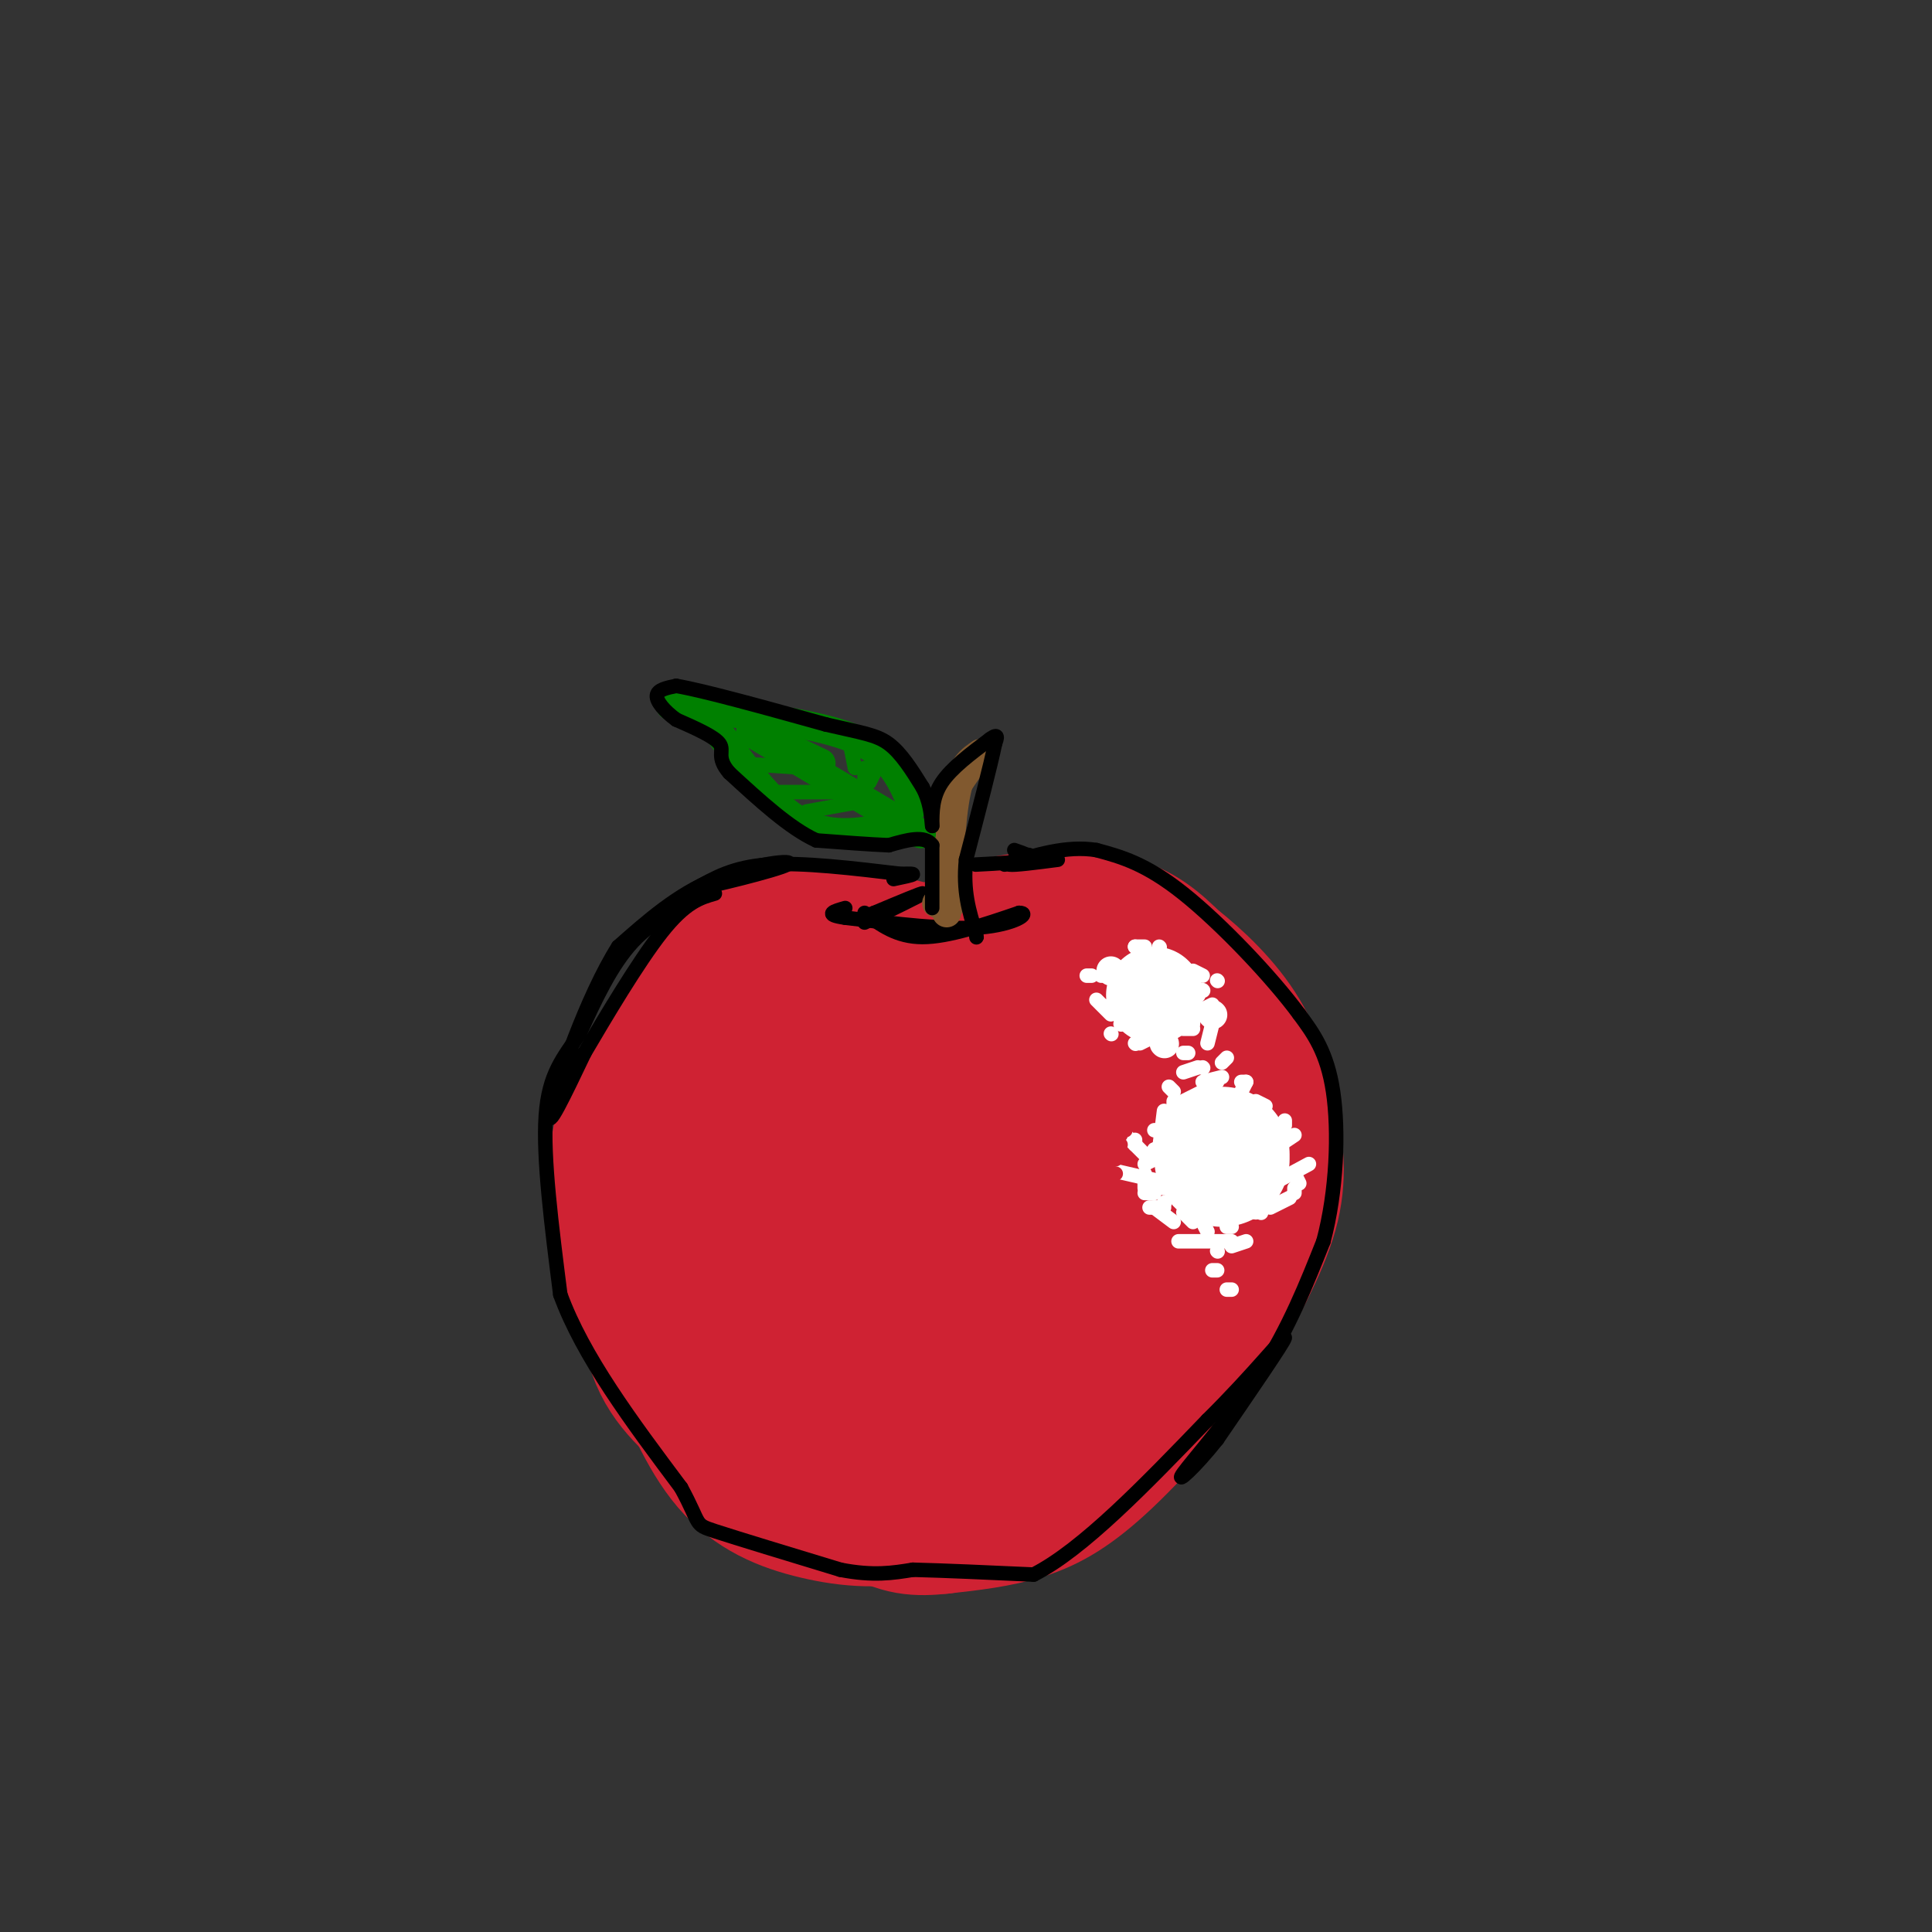 <svg viewBox='0 0 400 400' version='1.1' xmlns='http://www.w3.org/2000/svg' xmlns:xlink='http://www.w3.org/1999/xlink'><rect x="0" y="0" width="400" height="400" fill="#333333" stroke="none"/><g fill='none' stroke='rgb(207,34,51)' stroke-width='28' stroke-linecap='round' stroke-linejoin='round'><path d='M195,208c-3.297,-0.583 -6.595,-1.166 -11,0c-4.405,1.166 -9.918,4.080 -15,7c-5.082,2.920 -9.733,5.844 -15,11c-5.267,5.156 -11.149,12.542 -15,22c-3.851,9.458 -5.672,20.988 -4,29c1.672,8.012 6.836,12.506 12,17'/><path d='M147,294c6.061,4.934 15.215,8.769 23,11c7.785,2.231 14.201,2.858 22,3c7.799,0.142 16.979,-0.199 24,-2c7.021,-1.801 11.882,-5.060 18,-10c6.118,-4.940 13.493,-11.561 17,-22c3.507,-10.439 3.145,-24.697 2,-33c-1.145,-8.303 -3.072,-10.652 -5,-13'/><path d='M248,228c-4.328,-5.688 -12.649,-13.407 -18,-18c-5.351,-4.593 -7.731,-6.060 -17,-8c-9.269,-1.940 -25.426,-4.354 -34,-5c-8.574,-0.646 -9.565,0.476 -15,6c-5.435,5.524 -15.312,15.450 -20,20c-4.688,4.550 -4.185,3.725 -5,12c-0.815,8.275 -2.947,25.650 -3,35c-0.053,9.350 1.974,10.675 4,12'/><path d='M140,282c2.287,6.045 6.005,15.159 11,21c4.995,5.841 11.268,8.410 18,10c6.732,1.590 13.923,2.201 22,0c8.077,-2.201 17.041,-7.215 24,-14c6.959,-6.785 11.912,-15.343 15,-22c3.088,-6.657 4.312,-11.413 5,-17c0.688,-5.587 0.839,-12.004 -1,-18c-1.839,-5.996 -5.668,-11.570 -12,-15c-6.332,-3.430 -15.166,-4.715 -24,-6'/><path d='M198,221c-5.927,-1.200 -8.745,-1.201 -13,0c-4.255,1.201 -9.947,3.604 -14,11c-4.053,7.396 -6.469,19.784 -7,28c-0.531,8.216 0.821,12.259 3,16c2.179,3.741 5.185,7.180 9,10c3.815,2.820 8.438,5.023 15,6c6.562,0.977 15.064,0.730 22,-1c6.936,-1.730 12.308,-4.943 15,-7c2.692,-2.057 2.705,-2.957 4,-5c1.295,-2.043 3.873,-5.228 0,-14c-3.873,-8.772 -14.197,-23.131 -20,-30c-5.803,-6.869 -7.087,-6.248 -10,-3c-2.913,3.248 -7.457,9.124 -12,15'/><path d='M190,247c-2.624,5.785 -3.184,12.748 -1,18c2.184,5.252 7.113,8.794 12,11c4.887,2.206 9.733,3.076 13,-3c3.267,-6.076 4.955,-19.096 4,-24c-0.955,-4.904 -4.553,-1.690 -7,0c-2.447,1.690 -3.742,1.855 -6,6c-2.258,4.145 -5.480,12.270 -6,18c-0.520,5.730 1.661,9.066 6,9c4.339,-0.066 10.835,-3.534 14,-8c3.165,-4.466 3.000,-9.932 0,-15c-3.000,-5.068 -8.835,-9.740 -13,-12c-4.165,-2.260 -6.660,-2.108 -9,-2c-2.340,0.108 -4.526,0.174 -7,3c-2.474,2.826 -5.237,8.413 -8,14'/><path d='M182,262c-1.820,4.588 -2.371,9.059 -2,12c0.371,2.941 1.662,4.351 3,1c1.338,-3.351 2.723,-11.464 3,-16c0.277,-4.536 -0.553,-5.497 -4,-8c-3.447,-2.503 -9.509,-6.549 -14,-8c-4.491,-1.451 -7.410,-0.306 -10,6c-2.590,6.306 -4.851,17.775 -4,22c0.851,4.225 4.815,1.207 8,-2c3.185,-3.207 5.593,-6.604 8,-10'/><path d='M191,197c-8.518,-2.113 -17.036,-4.226 -23,-5c-5.964,-0.774 -9.375,-0.208 -16,6c-6.625,6.208 -16.464,18.060 -21,29c-4.536,10.940 -3.768,20.970 -3,31'/><path d='M128,258c1.322,10.010 6.128,19.536 11,26c4.872,6.464 9.811,9.867 19,14c9.189,4.133 22.628,8.997 32,11c9.372,2.003 14.678,1.144 19,0c4.322,-1.144 7.661,-2.572 11,-4'/><path d='M198,195c2.600,-1.511 5.200,-3.022 11,-4c5.800,-0.978 14.800,-1.422 21,0c6.200,1.422 9.600,4.711 13,8'/><path d='M243,199c4.856,3.767 10.498,9.185 14,15c3.502,5.815 4.866,12.027 6,18c1.134,5.973 2.038,11.707 0,19c-2.038,7.293 -7.019,16.147 -12,25'/><path d='M251,276c-6.024,9.131 -15.083,19.458 -22,26c-6.917,6.542 -11.690,9.298 -17,11c-5.310,1.702 -11.155,2.351 -17,3'/><path d='M195,316c-5.000,0.556 -9.000,0.444 -14,-3c-5.000,-3.444 -11.000,-10.222 -17,-17'/></g>
<g fill='none' stroke='rgb(0,0,0)' stroke-width='3' stroke-linecap='round' stroke-linejoin='round'><path d='M147,185c-5.750,2.583 -11.500,5.167 -16,10c-4.500,4.833 -7.750,11.917 -11,19'/><path d='M120,214c-3.400,5.089 -6.400,8.311 -7,17c-0.600,8.689 1.200,22.844 3,37'/><path d='M116,268c4.667,12.833 14.833,26.417 25,40'/><path d='M141,308c4.289,7.867 2.511,7.533 7,9c4.489,1.467 15.244,4.733 26,8'/><path d='M174,325c6.833,1.333 10.917,0.667 15,0'/><path d='M189,325c6.667,0.167 15.833,0.583 25,1'/><path d='M214,326c10.167,-5.167 23.083,-18.583 36,-32'/><path d='M250,294c9.778,-9.689 16.222,-17.911 16,-17c-0.222,0.911 -7.111,10.956 -14,21'/><path d='M252,298c-4.548,5.762 -8.917,9.667 -7,7c1.917,-2.667 10.119,-11.905 16,-21c5.881,-9.095 9.440,-18.048 13,-27'/><path d='M274,257c2.778,-10.378 3.222,-22.822 2,-31c-1.222,-8.178 -4.111,-12.089 -7,-16'/><path d='M269,210c-5.622,-7.644 -16.178,-18.756 -24,-25c-7.822,-6.244 -12.911,-7.622 -18,-9'/><path d='M227,176c-6.167,-1.000 -12.583,1.000 -19,3'/><path d='M179,189c3.333,2.500 6.667,5.000 12,5c5.333,0.000 12.667,-2.500 20,-5'/><path d='M211,189c2.578,-0.022 -0.978,2.422 -8,3c-7.022,0.578 -17.511,-0.711 -28,-2'/><path d='M175,190c-4.667,-0.667 -2.333,-1.333 0,-2'/><path d='M179,191c5.833,-2.833 11.667,-5.667 12,-6c0.333,-0.333 -4.833,1.833 -10,4'/><path d='M181,189c-1.667,0.667 -0.833,0.333 0,0'/><path d='M187,181c-10.417,-1.250 -20.833,-2.500 -28,-2c-7.167,0.500 -11.083,2.750 -15,5'/><path d='M144,184c2.631,-0.369 16.708,-3.792 19,-5c2.292,-1.208 -7.202,-0.202 -15,3c-7.798,3.202 -13.899,8.601 -20,14'/><path d='M128,196c-6.533,10.267 -12.867,28.933 -14,34c-1.133,5.067 2.933,-3.467 7,-12'/><path d='M121,218c4.156,-7.067 11.044,-18.733 16,-25c4.956,-6.267 7.978,-7.133 11,-8'/><path d='M219,178c-4.500,0.583 -9.000,1.167 -10,1c-1.000,-0.167 1.500,-1.083 4,-2'/></g>
<g fill='none' stroke='rgb(129,89,47)' stroke-width='6' stroke-linecap='round' stroke-linejoin='round'><path d='M196,189c0.417,-9.750 0.833,-19.500 2,-25c1.167,-5.500 3.083,-6.750 5,-8'/><path d='M203,156c-1.089,1.111 -6.311,7.889 -8,13c-1.689,5.111 0.156,8.556 2,12'/><path d='M197,181c0.444,3.200 0.556,5.200 0,6c-0.556,0.800 -1.778,0.400 -3,0'/><path d='M194,187c-0.333,0.000 0.333,0.000 1,0'/></g>
<g fill='none' stroke='rgb(0,128,0)' stroke-width='6' stroke-linecap='round' stroke-linejoin='round'><path d='M189,167c-2.083,-4.917 -4.167,-9.833 -10,-13c-5.833,-3.167 -15.417,-4.583 -25,-6'/><path d='M154,148c-7.533,-1.467 -13.867,-2.133 -15,-2c-1.133,0.133 2.933,1.067 7,2'/><path d='M146,148c4.156,4.889 11.044,16.111 18,21c6.956,4.889 13.978,3.444 21,2'/><path d='M185,171c5.356,1.156 8.244,3.044 3,0c-5.244,-3.044 -18.622,-11.022 -32,-19'/><path d='M156,152c-3.000,-2.167 5.500,1.917 14,6'/></g>
<g fill='none' stroke='rgb(0,128,0)' stroke-width='3' stroke-linecap='round' stroke-linejoin='round'><path d='M178,166c0.000,0.000 -11.000,2.000 -11,2'/><path d='M173,164c0.000,0.000 -13.000,0.000 -13,0'/><path d='M167,159c0.000,0.000 -15.000,-1.000 -15,-1'/><path d='M177,159c0.000,0.000 -1.000,-5.000 -1,-5'/><path d='M179,167c0.000,0.000 0.000,-8.000 0,-8'/><path d='M180,162c0.000,0.000 2.000,-4.000 2,-4'/></g>
<g fill='none' stroke='rgb(0,0,0)' stroke-width='3' stroke-linecap='round' stroke-linejoin='round'><path d='M193,188c0.000,0.000 0.000,-13.000 0,-13'/><path d='M193,175c-1.500,-2.167 -5.250,-1.083 -9,0'/><path d='M184,175c-4.000,-0.167 -9.500,-0.583 -15,-1'/><path d='M169,174c-5.500,-2.500 -11.750,-8.250 -18,-14'/><path d='M151,160c-2.844,-3.289 -0.956,-4.511 -2,-6c-1.044,-1.489 -5.022,-3.244 -9,-5'/><path d='M140,149c-2.467,-1.800 -4.133,-3.800 -4,-5c0.133,-1.200 2.067,-1.600 4,-2'/><path d='M140,142c5.833,1.000 18.417,4.500 31,8'/><path d='M171,150c7.400,1.733 10.400,2.067 13,4c2.600,1.933 4.800,5.467 7,9'/><path d='M191,163c1.500,2.833 1.750,5.417 2,8'/><path d='M193,171c0.000,-3.000 0.000,-6.000 2,-9c2.000,-3.000 6.000,-6.000 10,-9'/><path d='M205,153c1.833,-1.333 1.417,-0.167 1,1'/><path d='M206,154c-0.833,4.167 -3.417,14.083 -6,24'/><path d='M200,178c-0.667,6.500 0.667,10.750 2,15'/><path d='M202,193c0.333,2.333 0.167,0.667 0,-1'/><path d='M202,179c4.833,-0.250 9.667,-0.500 11,-1c1.333,-0.500 -0.833,-1.250 -3,-2'/><path d='M185,181c2.000,-0.083 4.000,-0.167 4,0c0.000,0.167 -2.000,0.583 -4,1'/></g>
<g fill='none' stroke='rgb(255,255,255)' stroke-width='20' stroke-linecap='round' stroke-linejoin='round'><path d='M239,206c0.000,0.000 0.100,0.100 0.1,0.1'/></g>
<g fill='none' stroke='rgb(255,255,255)' stroke-width='28' stroke-linecap='round' stroke-linejoin='round'><path d='M253,239c0.000,0.000 0.000,1.000 0,1'/></g>
<g fill='none' stroke='rgb(255,255,255)' stroke-width='6' stroke-linecap='round' stroke-linejoin='round'><path d='M241,216c0.000,0.000 0.100,0.100 0.1,0.1'/><path d='M230,201c0.000,0.000 0.100,0.100 0.1,0.1'/><path d='M251,210c0.000,0.000 0.100,0.100 0.1,0.1'/></g>
<g fill='none' stroke='rgb(255,255,255)' stroke-width='3' stroke-linecap='round' stroke-linejoin='round'><path d='M230,208c0.000,0.000 0.100,0.100 0.1,0.1'/><path d='M230,214c0.000,0.000 0.100,0.100 0.1,0.1'/><path d='M237,214c0.000,0.000 0.100,0.100 0.1,0.1'/><path d='M240,214c0.000,0.000 -4.000,2.000 -4,2'/><path d='M235,216c0.000,0.000 0.100,0.100 0.1,0.1'/><path d='M232,212c0.000,0.000 0.100,0.100 0.1,0.1'/><path d='M230,210c0.000,0.000 -3.000,-3.000 -3,-3'/><path d='M225,202c0.000,0.000 1.000,0.000 1,0'/><path d='M228,202c0.000,0.000 2.000,-2.000 2,-2'/><path d='M233,200c0.000,0.000 0.100,0.100 0.1,0.1'/><path d='M235,196c0.000,0.000 0.100,0.100 0.1,0.1'/><path d='M235,196c0.000,0.000 2.000,0.000 2,0'/><path d='M240,196c0.000,0.000 0.100,0.100 0.1,0.1'/><path d='M241,199c0.000,0.000 2.000,1.000 2,1'/><path d='M247,201c0.000,0.000 2.000,1.000 2,1'/><path d='M252,203c0.000,0.000 0.100,0.100 0.1,0.1'/><path d='M251,208c0.000,0.000 -4.000,2.000 -4,2'/><path d='M247,211c0.000,0.000 0.000,1.000 0,1'/><path d='M247,213c0.000,0.000 -2.000,0.000 -2,0'/><path d='M245,218c0.000,0.000 1.000,0.000 1,0'/><path d='M250,216c0.000,0.000 1.000,-4.000 1,-4'/><path d='M248,206c0.000,0.000 0.100,0.100 0.1,0.1'/><path d='M249,205c0.000,0.000 0.100,0.100 0.1,0.1'/><path d='M243,228c0.000,0.000 0.000,2.000 0,2'/><path d='M241,234c0.000,0.000 -2.000,0.000 -2,0'/><path d='M235,236c0.000,0.000 0.000,1.000 0,1'/><path d='M239,238c0.000,0.000 0.000,1.000 0,1'/><path d='M240,238c0.000,0.000 1.000,-8.000 1,-8'/><path d='M245,222c0.000,0.000 3.000,-1.000 3,-1'/><path d='M251,224c0.000,0.000 1.000,0.000 1,0'/><path d='M253,223c0.000,0.000 -4.000,1.000 -4,1'/><path d='M242,225c0.000,0.000 1.000,1.000 1,1'/><path d='M249,226c0.000,0.000 -4.000,2.000 -4,2'/><path d='M242,237c0.000,0.000 -3.000,1.000 -3,1'/><path d='M229,242c0.000,0.000 13.000,3.000 13,3'/><path d='M242,245c0.000,0.000 -1.000,1.000 -1,1'/><path d='M233,235c0.000,0.000 4.000,4.000 4,4'/><path d='M241,245c0.000,0.000 0.100,0.100 0.1,0.1'/><path d='M249,248c0.000,0.000 -6.000,-1.000 -6,-1'/><path d='M241,249c0.000,0.000 0.100,0.100 0.1,0.1'/><path d='M245,251c0.000,0.000 2.000,2.000 2,2'/><path d='M249,253c0.000,0.000 1.000,2.000 1,2'/><path d='M255,254c0.000,0.000 -1.000,0.000 -1,0'/><path d='M244,257c0.000,0.000 11.000,0.000 11,0'/><path d='M258,257c0.000,0.000 -3.000,1.000 -3,1'/><path d='M252,259c0.000,0.000 0.100,0.100 0.1,0.1'/><path d='M251,263c0.000,0.000 1.000,0.000 1,0'/><path d='M254,267c0.000,0.000 1.000,0.000 1,0'/><path d='M259,251c0.000,0.000 -4.000,0.000 -4,0'/><path d='M243,253c0.000,0.000 -4.000,-3.000 -4,-3'/><path d='M238,250c0.000,0.000 3.000,0.000 3,0'/><path d='M239,247c0.000,0.000 -2.000,0.000 -2,0'/><path d='M237,246c0.000,0.000 0.000,-3.000 0,-3'/><path d='M237,241c0.000,0.000 4.000,-2.000 4,-2'/><path d='M271,241c0.000,0.000 -13.000,7.000 -13,7'/><path d='M257,250c0.000,0.000 3.000,1.000 3,1'/><path d='M261,251c0.000,0.000 0.100,0.100 0.1,0.1'/><path d='M263,250c0.000,0.000 4.000,-2.000 4,-2'/><path d='M268,246c0.000,0.000 0.000,1.000 0,1'/><path d='M269,245c0.000,0.000 -1.000,-2.000 -1,-2'/><path d='M263,238c0.000,0.000 2.000,-1.000 2,-1'/><path d='M265,237c0.000,0.000 3.000,-2.000 3,-2'/><path d='M266,233c0.000,0.000 0.000,-1.000 0,-1'/><path d='M262,229c0.000,0.000 -2.000,-1.000 -2,-1'/><path d='M257,226c0.000,0.000 1.000,-2.000 1,-2'/><path d='M258,224c0.000,0.000 -1.000,0.000 -1,0'/><path d='M254,219c0.000,0.000 -1.000,1.000 -1,1'/><path d='M249,221c0.000,0.000 0.100,0.100 0.1,0.1'/></g>
<g fill='none' stroke='rgb(207,34,51)' stroke-width='3' stroke-linecap='round' stroke-linejoin='round'><path d='M230,243c0.000,0.000 -4.000,2.000 -4,2'/><path d='M231,243c0.000,0.000 -9.000,-2.000 -9,-2'/><path d='M227,241c0.000,0.000 -1.000,0.000 -1,0'/><path d='M233,234c0.000,0.000 -5.000,1.000 -5,1'/><path d='M232,235c0.000,0.000 -4.000,2.000 -4,2'/><path d='M232,237c0.000,0.000 -4.000,1.000 -4,1'/><path d='M231,240c0.000,0.000 -10.000,-1.000 -10,-1'/></g>
</svg>